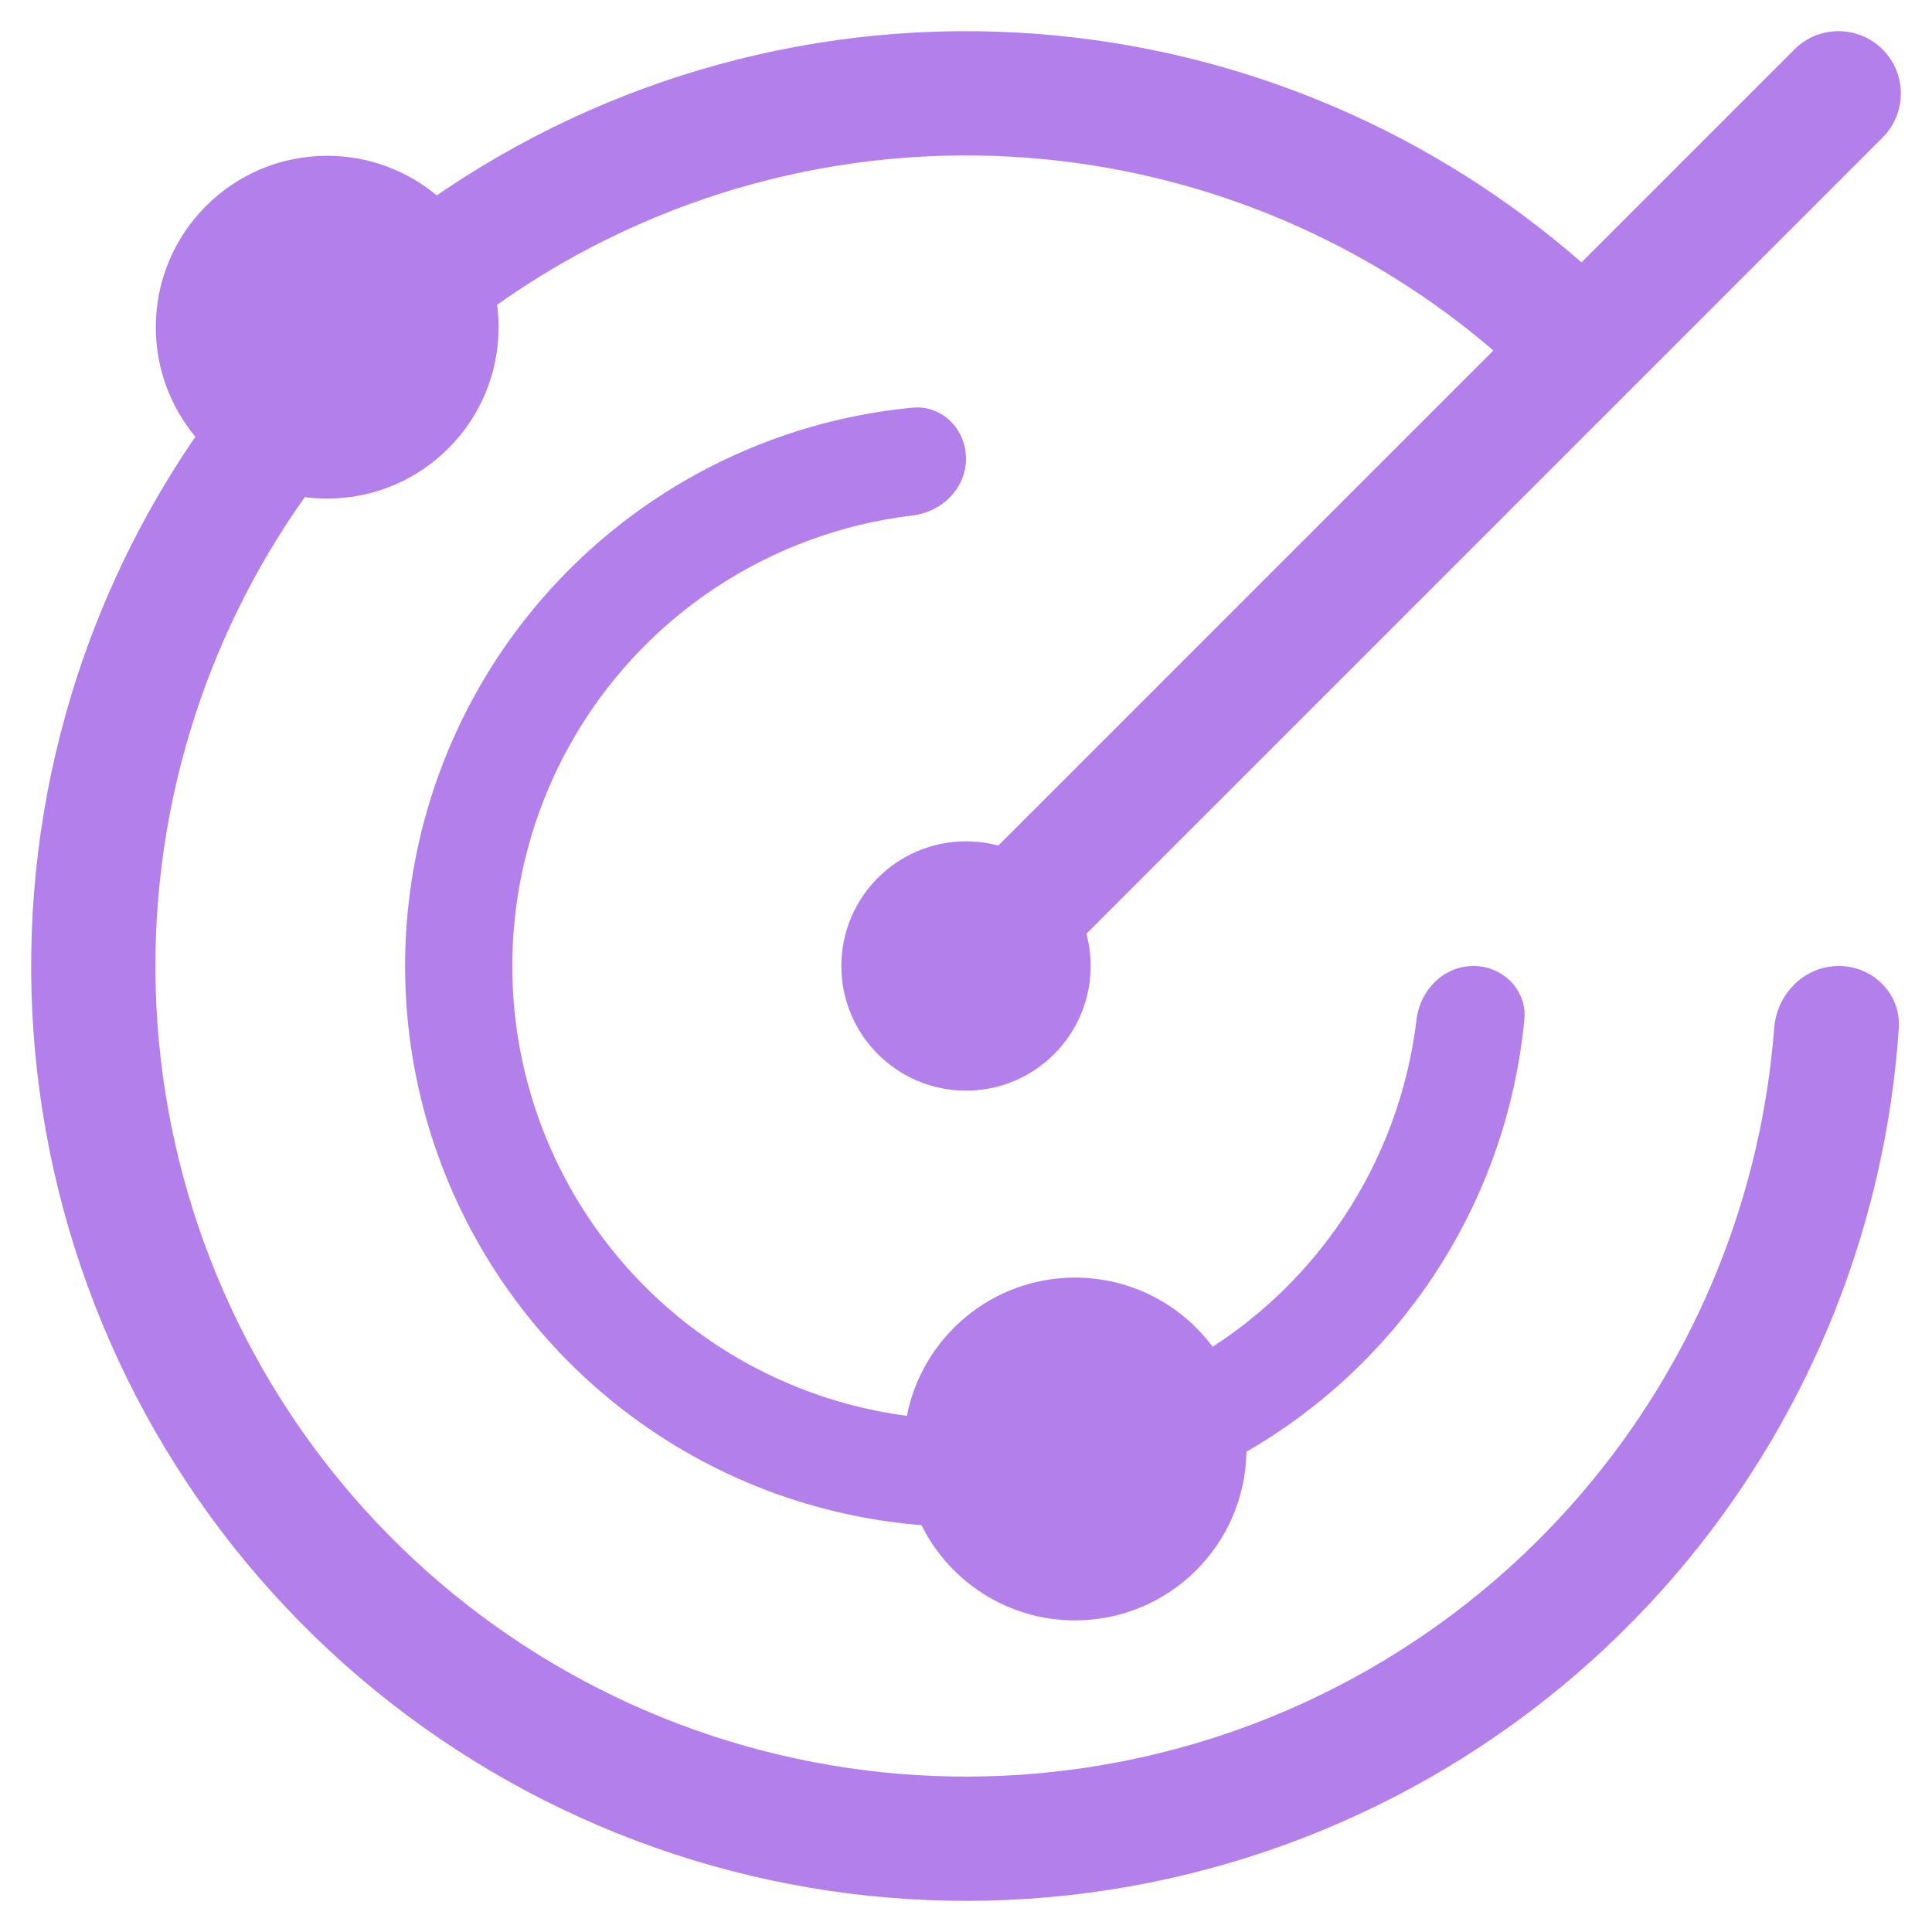 <?xml version="1.0" encoding="UTF-8"?> <!--?xml version="1.0" encoding="UTF-8"?--> <!--?xml version="1.0" encoding="UTF-8"?--> <!--?xml version="1.0" encoding="UTF-8"?--> <!--?xml version="1.0" encoding="UTF-8"?--> <!--?xml version="1.0" encoding="UTF-8"?--> <!--?xml version="1.0" encoding="UTF-8"?--> <!--?xml version="1.0" encoding="UTF-8"?--> <!--?xml version="1.0" encoding="UTF-8"?--> <!--?xml version="1.0" encoding="UTF-8"?--> <!--?xml version="1.0" encoding="UTF-8"?--> <svg xmlns="http://www.w3.org/2000/svg" viewBox="5749 4943 62 62"> <path fill="#b37feb" fill-opacity="1" stroke="" stroke-opacity="1" stroke-width="1" fill-rule="evenodd" id="tSvg7aae79591e" d="M 5809.934 4975.992 C 5810.007 4974.894 5809.107 4974 5808.006 4974 C 5806.905 4974 5806.021 4974.894 5805.936 4975.992 C 5805.529 4981.296 5803.503 4986.366 5800.108 4990.503 C 5796.29 4995.155 5790.977 4998.339 5785.075 4999.513 C 5779.172 5000.687 5773.045 4999.779 5767.737 4996.942 C 5762.43 4994.105 5758.27 4989.515 5755.967 4983.955 C 5753.664 4978.395 5753.36 4972.208 5755.107 4966.449 C 5755.926 4963.749 5757.172 4961.222 5758.78 4958.954 C 5759.016 4958.984 5759.256 4959 5759.5 4959 C 5762.537 4959 5765 4956.538 5765 4953.5 C 5765 4953.256 5764.984 4953.016 5764.953 4952.781 C 5765.149 4952.642 5765.348 4952.505 5765.548 4952.371 C 5770.552 4949.028 5776.56 4947.523 5782.55 4948.113 C 5787.873 4948.637 5792.888 4950.787 5796.925 4954.247 C 5781.036 4970.136 5781.036 4970.136 5781.036 4970.136 C 5780.706 4970.047 5780.358 4970 5780 4970 C 5777.791 4970 5776 4971.791 5776 4974 C 5776 4976.209 5777.791 4978 5780 4978 C 5782.209 4978 5784 4976.209 5784 4974 C 5784 4973.642 5783.953 4973.295 5783.864 4972.964 C 5809.414 4947.414 5809.414 4947.414 5809.414 4947.414 C 5810.195 4946.633 5810.195 4945.367 5809.414 4944.586 C 5808.633 4943.805 5807.367 4943.805 5806.586 4944.586 C 5799.752 4951.42 5799.752 4951.42 5799.752 4951.42 C 5795.056 4947.313 5789.182 4944.759 5782.94 4944.145 C 5776.033 4943.464 5769.104 4945.2 5763.333 4949.056 C 5763.227 4949.127 5763.121 4949.199 5763.016 4949.271 C 5762.063 4948.477 5760.837 4948 5759.5 4948 C 5756.462 4948 5754 4950.463 5754 4953.5 C 5754 4954.837 5754.477 4956.063 5755.27 4957.016 C 5753.54 4959.536 5752.192 4962.324 5751.292 4965.292 C 5749.277 4971.934 5749.627 4979.068 5752.284 4985.481 C 5754.94 4991.893 5759.737 4997.186 5765.858 5000.458 C 5771.979 5003.73 5779.045 5004.778 5785.853 5003.424 C 5792.66 5002.07 5798.787 4998.397 5803.19 4993.032 C 5807.171 4988.182 5809.519 4982.22 5809.934 4975.992Z" stroke-linecap="butt"></path> <path fill="#b37feb" fill-opacity="1" stroke="" stroke-opacity="1" stroke-width="1" fill-rule="evenodd" id="tSvg149f955d6be" d="M 5797.918 4975.718 C 5798.008 4974.772 5797.23 4974 5796.28 4974 C 5795.33 4974 5794.57 4974.773 5794.458 4975.717 C 5794.188 4977.989 5793.386 4980.173 5792.106 4982.089 C 5790.999 4983.745 5789.571 4985.148 5787.915 4986.22 C 5786.913 4984.873 5785.308 4984 5783.5 4984 C 5780.827 4984 5778.599 4985.908 5778.103 4988.436 C 5777.787 4988.394 5777.473 4988.342 5777.159 4988.28 C 5774.335 4987.718 5771.741 4986.332 5769.705 4984.295 C 5767.669 4982.259 5766.282 4979.665 5765.72 4976.841 C 5765.158 4974.016 5765.447 4971.089 5766.549 4968.429 C 5767.651 4965.768 5769.517 4963.494 5771.911 4961.895 C 5773.827 4960.615 5776.012 4959.812 5778.284 4959.542 C 5779.227 4959.43 5780 4958.671 5780 4957.721 C 5780 4956.77 5779.228 4955.992 5778.282 4956.082 C 5775.329 4956.366 5772.481 4957.376 5770 4959.034 C 5767.04 4961.012 5764.732 4963.823 5763.37 4967.112 C 5762.008 4970.401 5761.651 4974.02 5762.346 4977.512 C 5763.04 4981.004 5764.755 4984.211 5767.272 4986.728 C 5769.789 4989.246 5772.997 4990.96 5776.488 4991.654 C 5777.179 4991.792 5777.874 4991.888 5778.571 4991.944 C 5779.471 4993.755 5781.34 4995 5783.5 4995 C 5786.508 4995 5788.952 4992.586 5788.999 4989.589 C 5791.381 4988.214 5793.426 4986.305 5794.966 4984.001 C 5796.625 4981.519 5797.635 4978.671 5797.918 4975.718Z" stroke-linecap="butt"></path> <defs> </defs> </svg> 
